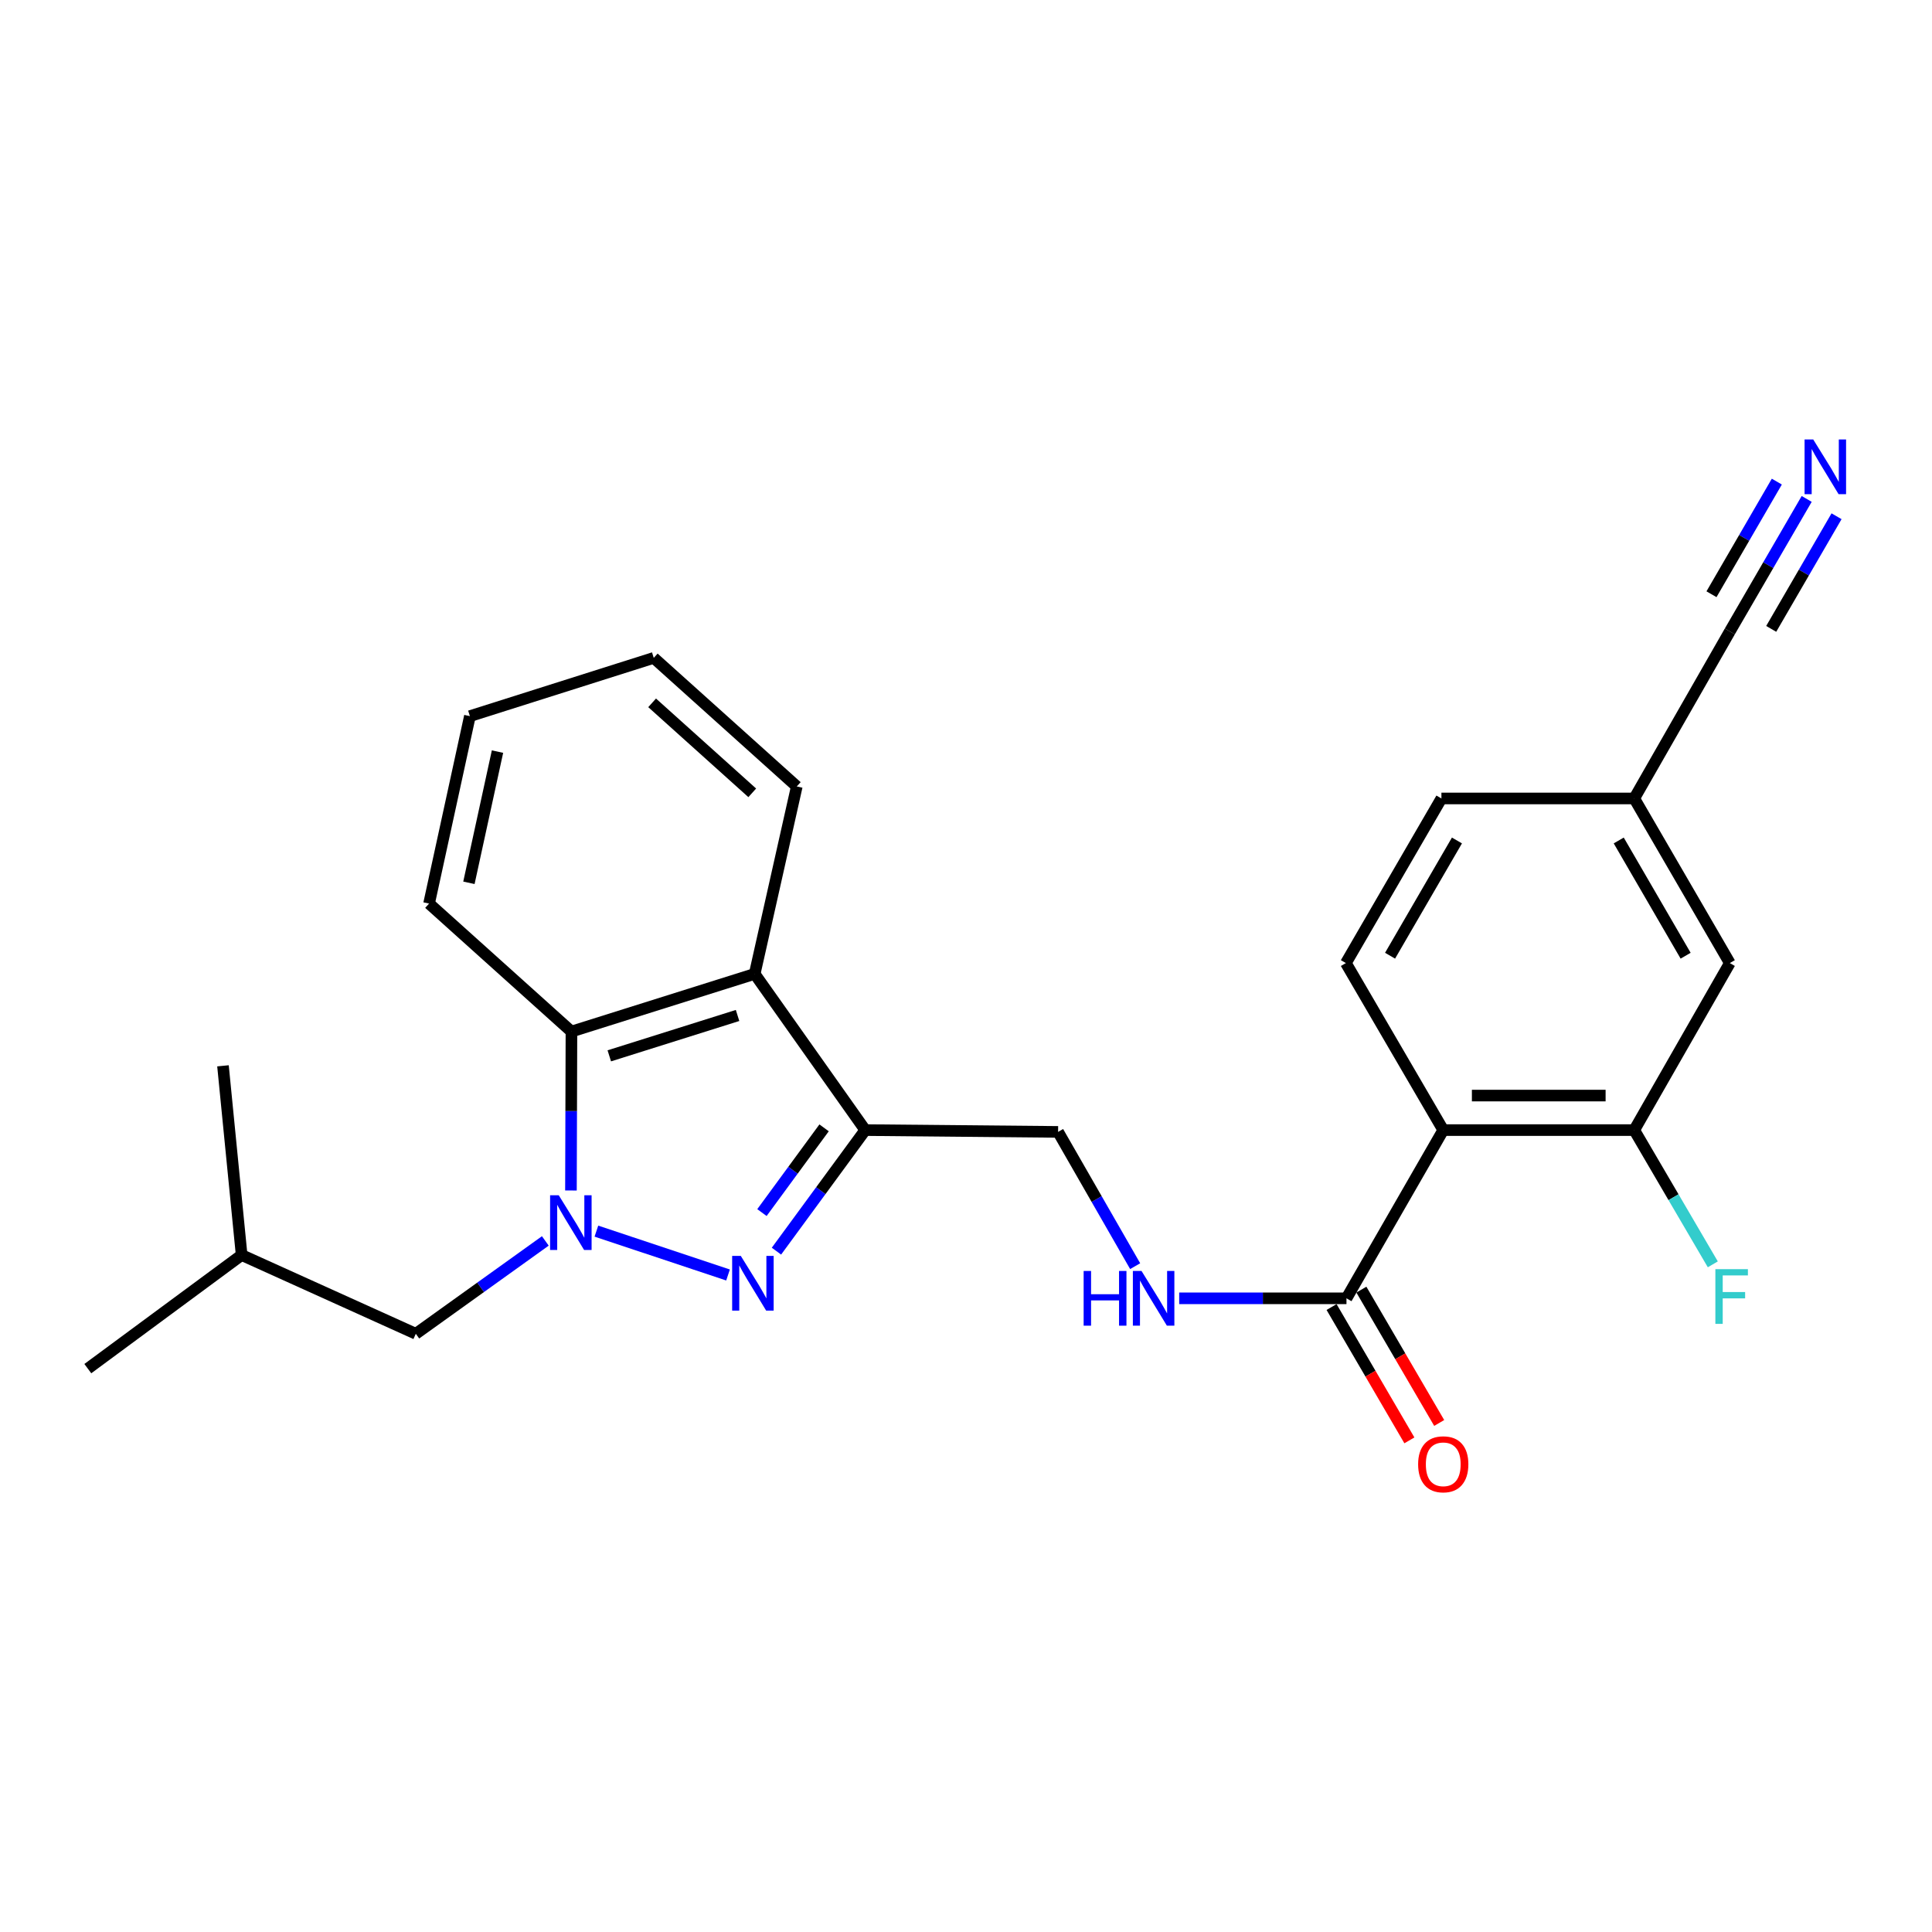 <?xml version='1.0' encoding='iso-8859-1'?>
<svg version='1.1' baseProfile='full'
              xmlns='http://www.w3.org/2000/svg'
                      xmlns:rdkit='http://www.rdkit.org/xml'
                      xmlns:xlink='http://www.w3.org/1999/xlink'
                  xml:space='preserve'
width='1000px' height='1000px' viewBox='0 0 1000 1000'>
<!-- END OF HEADER -->
<rect style='opacity:1.0;fill:#FFFFFF;stroke:none' width='1000' height='1000' x='0' y='0'> </rect>
<path class='bond-0' d='M 308.693,637.234 L 376.826,659.929' style='fill:none;fill-rule:evenodd;stroke:#0000FF;stroke-width:6px;stroke-linecap:butt;stroke-linejoin:miter;stroke-opacity:1' />
<path class='bond-4' d='M 295.522,616.197 L 295.65,575.066' style='fill:none;fill-rule:evenodd;stroke:#0000FF;stroke-width:6px;stroke-linecap:butt;stroke-linejoin:miter;stroke-opacity:1' />
<path class='bond-4' d='M 295.65,575.066 L 295.778,533.934' style='fill:none;fill-rule:evenodd;stroke:#000000;stroke-width:6px;stroke-linecap:butt;stroke-linejoin:miter;stroke-opacity:1' />
<path class='bond-10' d='M 282.261,642.3 L 248.743,666.332' style='fill:none;fill-rule:evenodd;stroke:#0000FF;stroke-width:6px;stroke-linecap:butt;stroke-linejoin:miter;stroke-opacity:1' />
<path class='bond-10' d='M 248.743,666.332 L 215.225,690.363' style='fill:none;fill-rule:evenodd;stroke:#000000;stroke-width:6px;stroke-linecap:butt;stroke-linejoin:miter;stroke-opacity:1' />
<path class='bond-1' d='M 401.889,647.599 L 424.869,616.267' style='fill:none;fill-rule:evenodd;stroke:#0000FF;stroke-width:6px;stroke-linecap:butt;stroke-linejoin:miter;stroke-opacity:1' />
<path class='bond-1' d='M 424.869,616.267 L 447.849,584.935' style='fill:none;fill-rule:evenodd;stroke:#000000;stroke-width:6px;stroke-linecap:butt;stroke-linejoin:miter;stroke-opacity:1' />
<path class='bond-1' d='M 394.376,627.632 L 410.462,605.7' style='fill:none;fill-rule:evenodd;stroke:#0000FF;stroke-width:6px;stroke-linecap:butt;stroke-linejoin:miter;stroke-opacity:1' />
<path class='bond-1' d='M 410.462,605.7 L 426.548,583.768' style='fill:none;fill-rule:evenodd;stroke:#000000;stroke-width:6px;stroke-linecap:butt;stroke-linejoin:miter;stroke-opacity:1' />
<path class='bond-12' d='M 447.849,584.935 L 547.669,585.868' style='fill:none;fill-rule:evenodd;stroke:#000000;stroke-width:6px;stroke-linecap:butt;stroke-linejoin:miter;stroke-opacity:1' />
<path class='bond-25' d='M 447.849,584.935 L 390.624,504.085' style='fill:none;fill-rule:evenodd;stroke:#000000;stroke-width:6px;stroke-linecap:butt;stroke-linejoin:miter;stroke-opacity:1' />
<path class='bond-2' d='M 747.02,584.935 L 696.932,672.009' style='fill:none;fill-rule:evenodd;stroke:#000000;stroke-width:6px;stroke-linecap:butt;stroke-linejoin:miter;stroke-opacity:1' />
<path class='bond-6' d='M 747.02,584.935 L 845.887,584.935' style='fill:none;fill-rule:evenodd;stroke:#000000;stroke-width:6px;stroke-linecap:butt;stroke-linejoin:miter;stroke-opacity:1' />
<path class='bond-6' d='M 761.85,567.068 L 831.057,567.068' style='fill:none;fill-rule:evenodd;stroke:#000000;stroke-width:6px;stroke-linecap:butt;stroke-linejoin:miter;stroke-opacity:1' />
<path class='bond-9' d='M 747.02,584.935 L 696.624,498.487' style='fill:none;fill-rule:evenodd;stroke:#000000;stroke-width:6px;stroke-linecap:butt;stroke-linejoin:miter;stroke-opacity:1' />
<path class='bond-3' d='M 390.624,504.085 L 295.778,533.934' style='fill:none;fill-rule:evenodd;stroke:#000000;stroke-width:6px;stroke-linecap:butt;stroke-linejoin:miter;stroke-opacity:1' />
<path class='bond-3' d='M 381.761,525.606 L 315.368,546.5' style='fill:none;fill-rule:evenodd;stroke:#000000;stroke-width:6px;stroke-linecap:butt;stroke-linejoin:miter;stroke-opacity:1' />
<path class='bond-18' d='M 390.624,504.085 L 412.412,407.065' style='fill:none;fill-rule:evenodd;stroke:#000000;stroke-width:6px;stroke-linecap:butt;stroke-linejoin:miter;stroke-opacity:1' />
<path class='bond-19' d='M 295.778,533.934 L 222.084,467.685' style='fill:none;fill-rule:evenodd;stroke:#000000;stroke-width:6px;stroke-linecap:butt;stroke-linejoin:miter;stroke-opacity:1' />
<path class='bond-5' d='M 696.932,672.009 L 653.64,672.009' style='fill:none;fill-rule:evenodd;stroke:#000000;stroke-width:6px;stroke-linecap:butt;stroke-linejoin:miter;stroke-opacity:1' />
<path class='bond-5' d='M 653.64,672.009 L 610.348,672.009' style='fill:none;fill-rule:evenodd;stroke:#0000FF;stroke-width:6px;stroke-linecap:butt;stroke-linejoin:miter;stroke-opacity:1' />
<path class='bond-14' d='M 689.216,676.512 L 709.356,711.022' style='fill:none;fill-rule:evenodd;stroke:#000000;stroke-width:6px;stroke-linecap:butt;stroke-linejoin:miter;stroke-opacity:1' />
<path class='bond-14' d='M 709.356,711.022 L 729.497,745.531' style='fill:none;fill-rule:evenodd;stroke:#FF0000;stroke-width:6px;stroke-linecap:butt;stroke-linejoin:miter;stroke-opacity:1' />
<path class='bond-14' d='M 704.647,667.506 L 724.788,702.016' style='fill:none;fill-rule:evenodd;stroke:#000000;stroke-width:6px;stroke-linecap:butt;stroke-linejoin:miter;stroke-opacity:1' />
<path class='bond-14' d='M 724.788,702.016 L 744.928,736.525' style='fill:none;fill-rule:evenodd;stroke:#FF0000;stroke-width:6px;stroke-linecap:butt;stroke-linejoin:miter;stroke-opacity:1' />
<path class='bond-13' d='M 845.887,584.935 L 895.35,498.487' style='fill:none;fill-rule:evenodd;stroke:#000000;stroke-width:6px;stroke-linecap:butt;stroke-linejoin:miter;stroke-opacity:1' />
<path class='bond-16' d='M 845.887,584.935 L 866.217,619.678' style='fill:none;fill-rule:evenodd;stroke:#000000;stroke-width:6px;stroke-linecap:butt;stroke-linejoin:miter;stroke-opacity:1' />
<path class='bond-16' d='M 866.217,619.678 L 886.547,654.421' style='fill:none;fill-rule:evenodd;stroke:#33CCCC;stroke-width:6px;stroke-linecap:butt;stroke-linejoin:miter;stroke-opacity:1' />
<path class='bond-7' d='M 935.139,258.245 L 915.244,292.537' style='fill:none;fill-rule:evenodd;stroke:#0000FF;stroke-width:6px;stroke-linecap:butt;stroke-linejoin:miter;stroke-opacity:1' />
<path class='bond-7' d='M 915.244,292.537 L 895.35,326.83' style='fill:none;fill-rule:evenodd;stroke:#000000;stroke-width:6px;stroke-linecap:butt;stroke-linejoin:miter;stroke-opacity:1' />
<path class='bond-7' d='M 919.684,249.279 L 902.774,278.427' style='fill:none;fill-rule:evenodd;stroke:#0000FF;stroke-width:6px;stroke-linecap:butt;stroke-linejoin:miter;stroke-opacity:1' />
<path class='bond-7' d='M 902.774,278.427 L 885.863,307.576' style='fill:none;fill-rule:evenodd;stroke:#000000;stroke-width:6px;stroke-linecap:butt;stroke-linejoin:miter;stroke-opacity:1' />
<path class='bond-7' d='M 950.594,267.211 L 933.684,296.36' style='fill:none;fill-rule:evenodd;stroke:#0000FF;stroke-width:6px;stroke-linecap:butt;stroke-linejoin:miter;stroke-opacity:1' />
<path class='bond-7' d='M 933.684,296.36 L 916.773,325.508' style='fill:none;fill-rule:evenodd;stroke:#000000;stroke-width:6px;stroke-linecap:butt;stroke-linejoin:miter;stroke-opacity:1' />
<path class='bond-8' d='M 587.559,655.366 L 567.614,620.617' style='fill:none;fill-rule:evenodd;stroke:#0000FF;stroke-width:6px;stroke-linecap:butt;stroke-linejoin:miter;stroke-opacity:1' />
<path class='bond-8' d='M 567.614,620.617 L 547.669,585.868' style='fill:none;fill-rule:evenodd;stroke:#000000;stroke-width:6px;stroke-linecap:butt;stroke-linejoin:miter;stroke-opacity:1' />
<path class='bond-17' d='M 696.624,498.487 L 746.077,413.279' style='fill:none;fill-rule:evenodd;stroke:#000000;stroke-width:6px;stroke-linecap:butt;stroke-linejoin:miter;stroke-opacity:1' />
<path class='bond-17' d='M 719.495,494.674 L 754.112,435.029' style='fill:none;fill-rule:evenodd;stroke:#000000;stroke-width:6px;stroke-linecap:butt;stroke-linejoin:miter;stroke-opacity:1' />
<path class='bond-20' d='M 215.225,690.363 L 125.074,649.605' style='fill:none;fill-rule:evenodd;stroke:#000000;stroke-width:6px;stroke-linecap:butt;stroke-linejoin:miter;stroke-opacity:1' />
<path class='bond-11' d='M 895.35,326.83 L 845.887,413.279' style='fill:none;fill-rule:evenodd;stroke:#000000;stroke-width:6px;stroke-linecap:butt;stroke-linejoin:miter;stroke-opacity:1' />
<path class='bond-27' d='M 895.35,498.487 L 845.887,413.279' style='fill:none;fill-rule:evenodd;stroke:#000000;stroke-width:6px;stroke-linecap:butt;stroke-linejoin:miter;stroke-opacity:1' />
<path class='bond-27' d='M 872.478,494.676 L 837.853,435.03' style='fill:none;fill-rule:evenodd;stroke:#000000;stroke-width:6px;stroke-linecap:butt;stroke-linejoin:miter;stroke-opacity:1' />
<path class='bond-15' d='M 845.887,413.279 L 746.077,413.279' style='fill:none;fill-rule:evenodd;stroke:#000000;stroke-width:6px;stroke-linecap:butt;stroke-linejoin:miter;stroke-opacity:1' />
<path class='bond-26' d='M 412.412,407.065 L 338.381,340.518' style='fill:none;fill-rule:evenodd;stroke:#000000;stroke-width:6px;stroke-linecap:butt;stroke-linejoin:miter;stroke-opacity:1' />
<path class='bond-26' d='M 389.363,410.371 L 337.541,363.788' style='fill:none;fill-rule:evenodd;stroke:#000000;stroke-width:6px;stroke-linecap:butt;stroke-linejoin:miter;stroke-opacity:1' />
<path class='bond-24' d='M 222.084,467.685 L 243.217,370.675' style='fill:none;fill-rule:evenodd;stroke:#000000;stroke-width:6px;stroke-linecap:butt;stroke-linejoin:miter;stroke-opacity:1' />
<path class='bond-24' d='M 242.712,456.937 L 257.505,389.029' style='fill:none;fill-rule:evenodd;stroke:#000000;stroke-width:6px;stroke-linecap:butt;stroke-linejoin:miter;stroke-opacity:1' />
<path class='bond-21' d='M 125.074,649.605 L 45.455,708.399' style='fill:none;fill-rule:evenodd;stroke:#000000;stroke-width:6px;stroke-linecap:butt;stroke-linejoin:miter;stroke-opacity:1' />
<path class='bond-22' d='M 125.074,649.605 L 115.416,551.662' style='fill:none;fill-rule:evenodd;stroke:#000000;stroke-width:6px;stroke-linecap:butt;stroke-linejoin:miter;stroke-opacity:1' />
<path class='bond-23' d='M 338.381,340.518 L 243.217,370.675' style='fill:none;fill-rule:evenodd;stroke:#000000;stroke-width:6px;stroke-linecap:butt;stroke-linejoin:miter;stroke-opacity:1' />
<path  class='atom-0' d='M 289.21 618.67
L 298.49 633.67
Q 299.41 635.15, 300.89 637.83
Q 302.37 640.51, 302.45 640.67
L 302.45 618.67
L 306.21 618.67
L 306.21 646.99
L 302.33 646.99
L 292.37 630.59
Q 291.21 628.67, 289.97 626.47
Q 288.77 624.27, 288.41 623.59
L 288.41 646.99
L 284.73 646.99
L 284.73 618.67
L 289.21 618.67
' fill='#0000FF'/>
<path  class='atom-1' d='M 383.441 650.057
L 392.721 665.057
Q 393.641 666.537, 395.121 669.217
Q 396.601 671.897, 396.681 672.057
L 396.681 650.057
L 400.441 650.057
L 400.441 678.377
L 396.561 678.377
L 386.601 661.977
Q 385.441 660.057, 384.201 657.857
Q 383.001 655.657, 382.641 654.977
L 382.641 678.377
L 378.961 678.377
L 378.961 650.057
L 383.441 650.057
' fill='#0000FF'/>
<path  class='atom-8' d='M 938.523 227.462
L 947.803 242.462
Q 948.723 243.942, 950.203 246.622
Q 951.683 249.302, 951.763 249.462
L 951.763 227.462
L 955.523 227.462
L 955.523 255.782
L 951.643 255.782
L 941.683 239.382
Q 940.523 237.462, 939.283 235.262
Q 938.083 233.062, 937.723 232.382
L 937.723 255.782
L 934.043 255.782
L 934.043 227.462
L 938.523 227.462
' fill='#0000FF'/>
<path  class='atom-9' d='M 560.892 657.849
L 564.732 657.849
L 564.732 669.889
L 579.212 669.889
L 579.212 657.849
L 583.052 657.849
L 583.052 686.169
L 579.212 686.169
L 579.212 673.089
L 564.732 673.089
L 564.732 686.169
L 560.892 686.169
L 560.892 657.849
' fill='#0000FF'/>
<path  class='atom-9' d='M 590.852 657.849
L 600.132 672.849
Q 601.052 674.329, 602.532 677.009
Q 604.012 679.689, 604.092 679.849
L 604.092 657.849
L 607.852 657.849
L 607.852 686.169
L 603.972 686.169
L 594.012 669.769
Q 592.852 667.849, 591.612 665.649
Q 590.412 663.449, 590.052 662.769
L 590.052 686.169
L 586.372 686.169
L 586.372 657.849
L 590.852 657.849
' fill='#0000FF'/>
<path  class='atom-15' d='M 734.02 757.913
Q 734.02 751.113, 737.38 747.313
Q 740.74 743.513, 747.02 743.513
Q 753.3 743.513, 756.66 747.313
Q 760.02 751.113, 760.02 757.913
Q 760.02 764.793, 756.62 768.713
Q 753.22 772.593, 747.02 772.593
Q 740.78 772.593, 737.38 768.713
Q 734.02 764.833, 734.02 757.913
M 747.02 769.393
Q 751.34 769.393, 753.66 766.513
Q 756.02 763.593, 756.02 757.913
Q 756.02 752.353, 753.66 749.553
Q 751.34 746.713, 747.02 746.713
Q 742.7 746.713, 740.34 749.513
Q 738.02 752.313, 738.02 757.913
Q 738.02 763.633, 740.34 766.513
Q 742.7 769.393, 747.02 769.393
' fill='#FF0000'/>
<path  class='atom-17' d='M 887.873 656.916
L 904.713 656.916
L 904.713 660.156
L 891.673 660.156
L 891.673 668.756
L 903.273 668.756
L 903.273 672.036
L 891.673 672.036
L 891.673 685.236
L 887.873 685.236
L 887.873 656.916
' fill='#33CCCC'/>
</svg>
